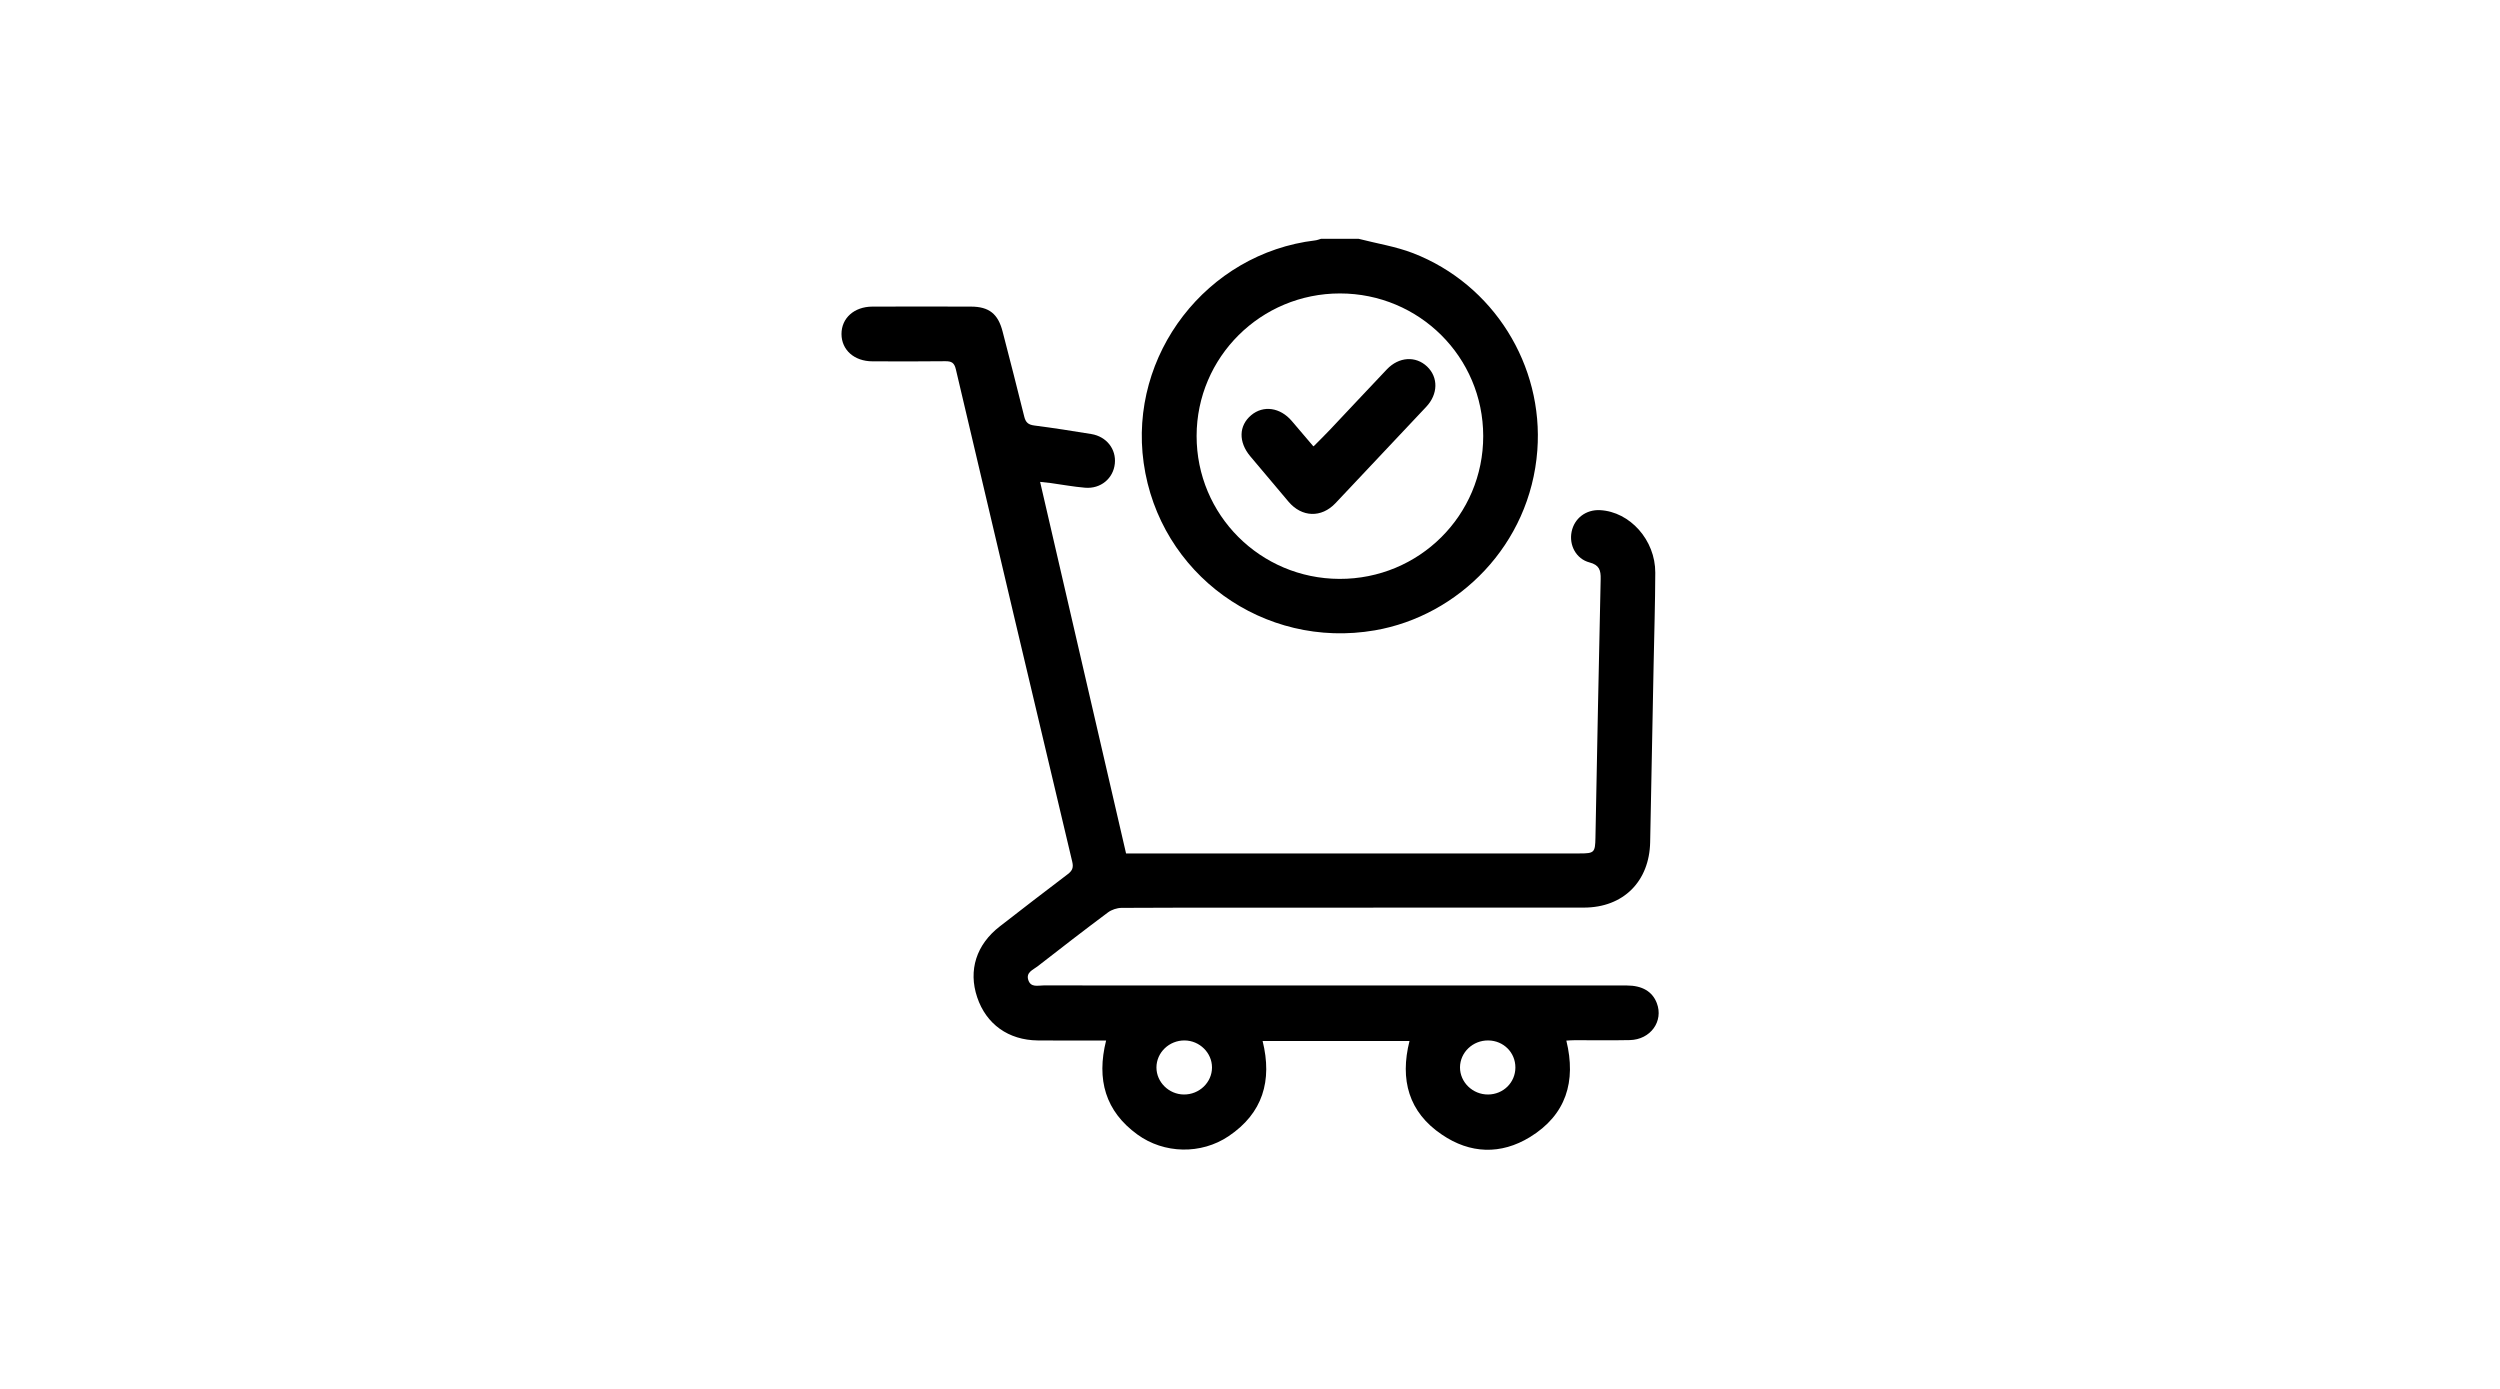 <svg xmlns="http://www.w3.org/2000/svg" xmlns:xlink="http://www.w3.org/1999/xlink" id="Layer_1" x="0px" y="0px" viewBox="0 0 450 250" style="enable-background:new 0 0 450 250;" xml:space="preserve"><style type="text/css">	.st0{fill:#FFFFFF;}</style><g>	<path d="M244.53,42.98c3.28,0.85,6.69,1.38,9.83,2.59c14.48,5.62,23.5,20.17,22.36,35.49c-1.27,17.05-14.25,29.81-29.24,32.4  c-20.02,3.46-38.81-10.12-41.62-30.14c-2.73-19.46,11.36-37.72,30.88-40.05c0.36-0.04,0.71-0.19,1.06-0.29  C240.05,42.98,242.29,42.98,244.53,42.98z M241.2,52.82c-14.25-0.01-25.79,11.46-25.81,25.64c-0.02,14.21,11.45,25.69,25.71,25.74  c14.33,0.05,25.9-11.44,25.88-25.72C266.96,64.27,255.47,52.83,241.2,52.82z"></path>	<path d="M253.71,187.38c-8.83,0-17.61,0-26.44,0c1.77,7.15,0.03,13.01-6.13,17.14c-4.94,3.32-11.61,3.18-16.41-0.31  c-5.76-4.18-7.39-9.88-5.63-16.92c-0.62,0-1.17,0-1.73,0c-3.52,0-7.04,0.03-10.56-0.01c-5.3-0.06-9.29-2.92-10.92-7.78  c-1.63-4.86-0.15-9.49,4.09-12.76c4.05-3.13,8.09-6.28,12.18-9.36c0.84-0.63,1.1-1.19,0.85-2.24  c-7.02-29.54-14.01-59.08-20.95-88.64c-0.28-1.2-0.76-1.49-1.91-1.48c-4.37,0.06-8.75,0.03-13.12,0.02  c-3.26-0.01-5.55-2.04-5.56-4.91c-0.01-2.86,2.27-4.92,5.54-4.94c5.92-0.02,11.84-0.02,17.77,0c3.25,0.01,4.87,1.3,5.69,4.49  c1.32,5.11,2.64,10.21,3.9,15.33c0.26,1.05,0.74,1.44,1.8,1.58c3.43,0.44,6.86,0.98,10.28,1.54c2.74,0.46,4.49,2.72,4.22,5.32  c-0.27,2.67-2.54,4.58-5.36,4.34c-2.07-0.17-4.12-0.56-6.18-0.84c-0.57-0.08-1.14-0.13-1.91-0.21  c5.17,22.37,10.31,44.56,15.47,66.88c0.65,0,1.23,0,1.8,0c26.62,0,53.24,0,79.86,0c2.62,0,2.78-0.16,2.83-2.82  c0.3-15.52,0.59-31.04,0.94-46.56c0.04-1.6-0.25-2.54-2.01-3c-2.42-0.64-3.71-3.11-3.22-5.52c0.49-2.43,2.59-4.02,5.12-3.89  c5.38,0.28,9.96,5.39,9.94,11.25c-0.02,5.55-0.19,11.09-0.3,16.64c-0.21,10.61-0.43,21.23-0.62,31.84  c-0.13,7.09-4.82,11.8-11.92,11.81c-19.37,0.02-38.73,0.01-58.1,0.01c-8.38,0-16.75-0.02-25.13,0.04  c-0.83,0.01-1.79,0.33-2.45,0.82c-4.27,3.19-8.49,6.45-12.7,9.73c-0.79,0.61-2.08,1.05-1.64,2.43c0.45,1.4,1.73,0.98,2.74,0.98  c35,0.01,69.99,0.01,104.99,0.01c2.77,0,4.6,1.08,5.4,3.16c1.26,3.27-1.12,6.59-4.86,6.67c-3.31,0.07-6.61,0.01-9.92,0.02  c-0.47,0-0.94,0.04-1.5,0.07c1.8,7.36-0.04,13.38-6.55,17.37c-5.25,3.21-10.78,3.01-15.84-0.44  C253.54,200.2,251.96,194.33,253.71,187.38z M213.24,187.28c-2.78-0.03-5.08,2.17-5.08,4.87c0,2.63,2.23,4.83,4.92,4.86  c2.79,0.03,5.08-2.17,5.08-4.87C218.16,189.51,215.94,187.31,213.24,187.28z M272.77,192.16c0.01-2.7-2.12-4.84-4.86-4.88  c-2.8-0.04-5.09,2.14-5.11,4.84c-0.01,2.69,2.29,4.91,5.06,4.89C270.6,196.99,272.76,194.86,272.77,192.16z"></path>	<path d="M236.45,80.34c0.96-0.97,1.94-1.93,2.88-2.92c3.44-3.64,6.86-7.31,10.31-10.94c2.16-2.27,5.19-2.45,7.24-0.5  c2.04,1.95,1.99,4.97-0.17,7.26c-5.44,5.79-10.88,11.57-16.33,17.34c-2.53,2.67-6.05,2.55-8.44-0.27c-2.31-2.72-4.61-5.45-6.9-8.19  c-2.14-2.56-2.07-5.5,0.17-7.38c2.19-1.84,5.23-1.41,7.32,1.05c1.24,1.46,2.48,2.92,3.73,4.38  C236.28,80.22,236.33,80.25,236.45,80.34z"></path></g></svg>